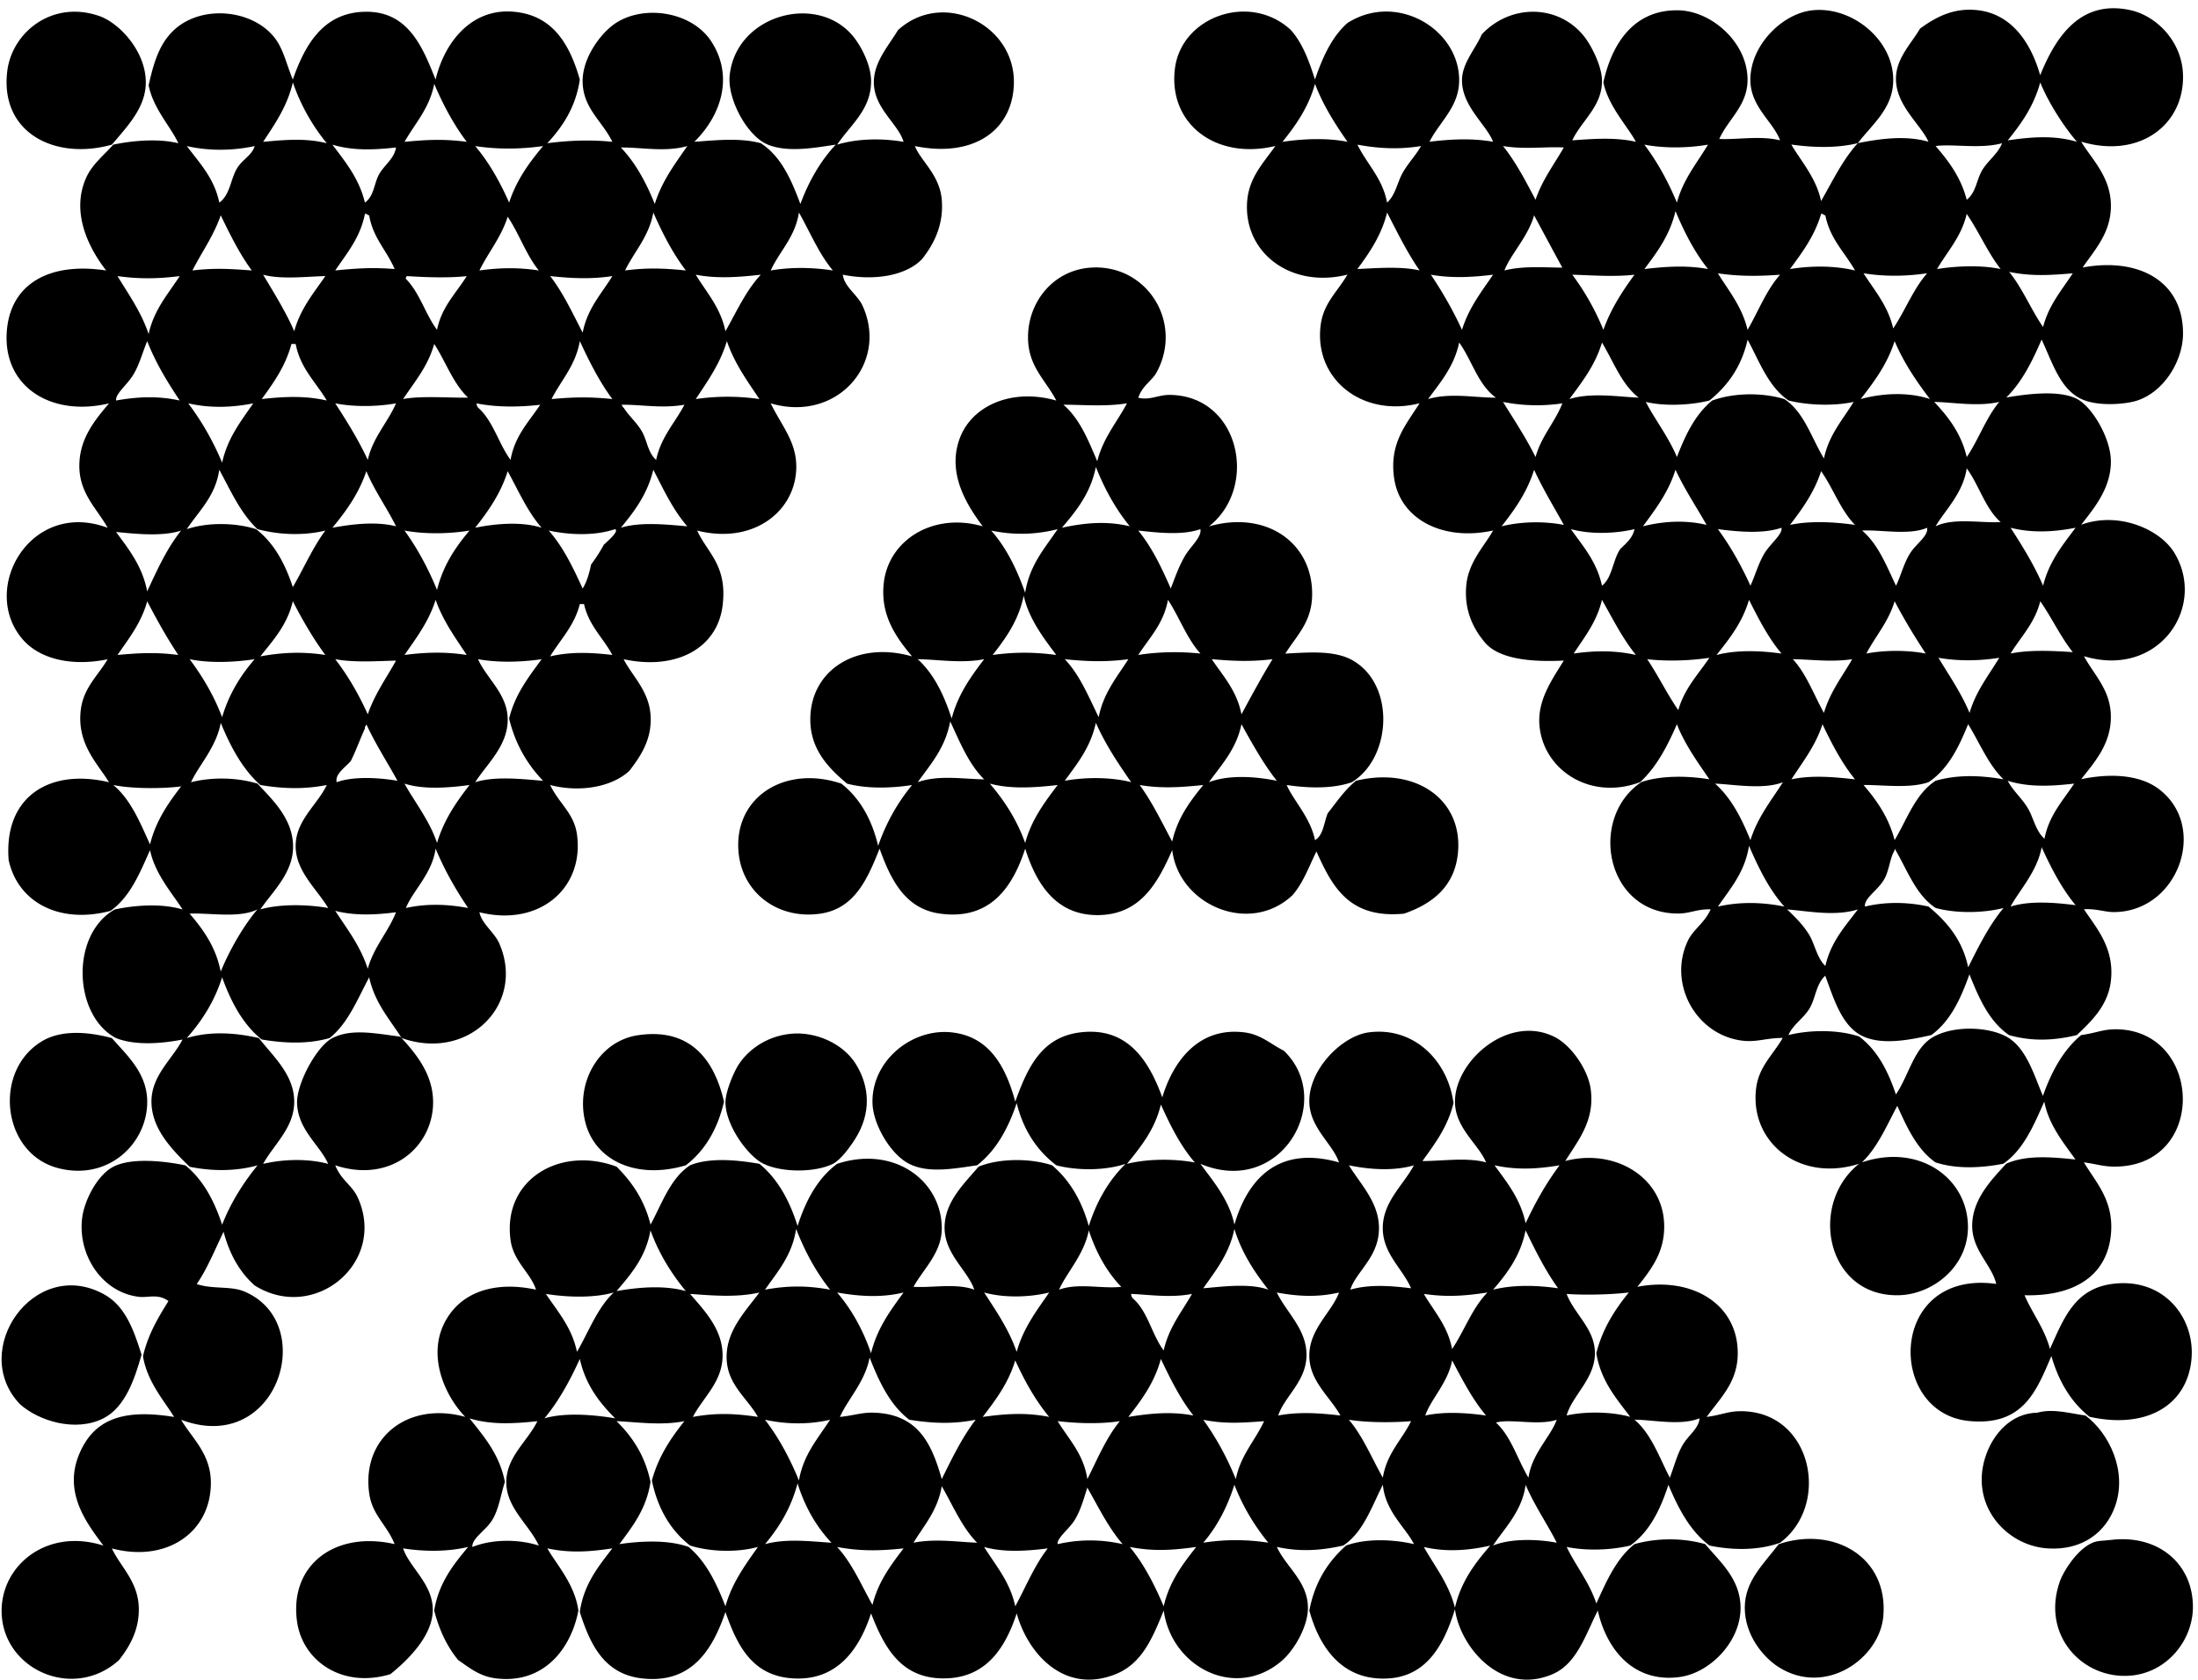 <svg xmlns="http://www.w3.org/2000/svg" width="263" height="201" fill="none" viewBox="0 0 263 201">
  <path fill="#000" fill-rule="evenodd" d="M204.539 93.26c-1.14-1.677-2.956-4.146-3.89-6.598-1.144 2.637-2.436 5.118-4.398 6.934-5.855 2.197-11.335-1.302-12.01-6.43-.42-3.16 1.338-5.642 2.876-8.12-3.548.181-7.716-.068-9.474-2.2-1.486-1.78-2.446-3.949-2.2-6.766.248-2.854 2.236-4.802 3.211-6.599-5.961 1.316-11.128-1.308-11.839-6.258-.597-4.143 1.364-6.31 3.044-8.967-6.834 1.735-12.631-2.876-11.842-9.302.326-2.643 1.906-3.9 3.215-6.091-6.737 1.69-12.379-2.582-12.014-8.627.178-2.899 1.819-4.57 3.387-6.766-7.174 1.722-12.864-2.702-12.014-9.303.805-6.22 9.015-9.099 13.872-4.569 1.382 1.551 2.174 3.69 2.879 5.92.907-2.643 2-5.102 3.89-6.766 5.868-3.732 13.299.707 13.364 6.766.036 3.237-2.297 4.985-3.554 7.444 2.581-.313 5.063-.442 7.612 0-.795-2.045-3.674-4.2-3.719-7.273-.032-2.107 1.571-3.742 2.369-5.58 3.464-3.67 9.118-3.59 12.181.168.957 1.18 2.142 3.593 2.197 5.244.104 3.157-2.42 4.866-3.551 7.273 2.294-.161 5.044-.404 7.61.171-1.047-1.941-3.26-4.184-3.891-7.105 1.093-4.944 3.849-8.718 8.964-8.627 3.993.071 8.284 3.861 8.288 8.288.006 3.124-2.291 4.685-3.383 7.105 2.116.113 4.94-.423 7.273.168-.801-2.197-3.48-3.964-3.551-7.105-.094-4.19 3.78-8.078 7.441-8.46 4.602-.478 9.393 3.316 9.642 7.95.197 3.638-2.417 5.58-4.229 7.951-2.479.608-5.277.54-7.952.168.995 1.771 3.005 3.99 3.554 6.766 1.38-2.4 2.595-4.96 4.398-6.934 2.707-.54 5.712-.953 8.456-.17-.915-2.056-3.839-4.279-3.891-7.446-.042-2.475 1.761-4.18 2.879-6.09 1.936-1.406 4.049-2.537 6.938-2.2 4.232.497 6.43 4.216 7.441 7.78 1.822-4.51 4.772-9.128 10.831-7.78 3.057.681 6.162 3.712 6.259 7.78.139 5.913-5.183 10.03-12.182 7.952 1.202 2.026 3.532 4.178 3.554 7.61.02 3.27-1.89 5.27-3.383 7.444 6.728-1.247 12.053 1.651 12.011 7.949-.023 3.176-2.198 6.84-5.416 7.951-1.302.453-4.734.795-6.766-.17-2.536-1.206-3.431-4.32-4.737-7.106-1.121 2.601-2.355 5.089-4.229 6.934 2.494-.426 6.323-.924 8.456.168 1.815.93 4.045 4.698 4.061 7.445.02 3.211-1.977 5.593-3.554 7.612 4.491-1.635 9.464.55 11.164 3.383 3.893 6.476-1.904 15.038-10.828 12.35 1.189 2.216 3.154 3.997 3.215 7.105.068 3.335-1.926 5.545-3.554 7.61 3.635-.757 7.079-.498 9.305 1.186 5.965 4.517 2.298 14.717-5.415 14.717-1.073 0-2.149-.436-3.554-.336 1.415 2.159 3.706 4.624 3.215 8.628-.359 2.927-2.356 4.795-4.062 6.426-2.727.669-5.425.776-8.12 0-2.372-1.628-3.599-4.407-4.737-7.273-1.037 2.908-2.275 5.619-4.565 7.273-2.799.643-6.178 1.257-8.46 0-2.355-1.292-3.289-4.607-4.229-7.105-1.112 1.034-1.141 2.663-1.861 3.89-.731 1.241-2 1.942-2.537 3.215 2.637-.659 6.004-.646 8.456.172 2.159 1.619 3.451 4.103 4.398 6.934 1.628-2.411 2.152-5.642 4.569-6.934 2.459-1.319 6.43-1.176 8.627 0 2.426 1.299 3.351 4.698 4.398 7.105 1.027-2.918 2.423-5.467 4.565-7.273 2.007-.281 2.772-.805 4.737-.676 9.884.637 10.223 16.521-.847 16.412-1.282-.013-2.135-.324-3.554-.508 1.435 2.411 3.69 4.653 3.215 8.795-.565 4.944-4.572 7.248-10.317 7.106.953 2.203 2.369 3.948 3.044 6.427 1.654-3.7 2.985-7.19 7.444-7.781 6.195-.824 10.004 4.11 9.474 9.134-.572 5.403-5.37 8.272-12.181 6.767-2.204-1.748-3.69-4.207-4.569-7.274-1.8 4.22-3.38 8.375-9.81 7.781-9.965-.918-9.736-18.195 3.215-16.408-.559-2.333-2.96-4.071-2.879-7.105.084-3.115 2.33-5.367 4.062-7.274 2.31-1.053 5.338-.827 8.288-.507-1.17-1.706-3.19-4.029-3.723-6.934-1.27 2.846-2.478 5.755-4.905 7.441-2.717.52-5.632.65-8.123-.168-2.213-1.564-3.393-4.165-4.565-6.766-1.274 2.391-2.356 4.973-4.23 6.766 6.818-2.3 12.595 1.836 12.686 7.613.074 4.866-4.233 8.201-8.285 8.288-8.647.187-10.844-10.873-4.74-15.733-7.028 2.239-12.967-2.439-12.347-8.795.272-2.772 1.91-4.039 3.212-6.259-1.874-.016-3.102.52-4.737.336-5.674-.636-9.063-6.898-6.595-12.01.637-1.322 2.033-2.139 2.705-3.722-1.671-.029-2.475.504-3.89.507-8.663.019-10.799-11.425-4.398-15.733 2.307-.788 5.467-.775 8.139-.326Zm35.692-76.46c2.901-.432 5.616-.626 8.288.172-1.461-1.696-3.312-4.469-4.398-7.105-.766 2.837-2.275 4.94-3.89 6.934Zm-86.777.172c2.453-.368 5.354-.491 7.781 0-1.48-2.133-2.895-4.323-3.89-6.937-.789 2.824-2.281 4.934-3.891 6.937Zm78.15.504c1.57 1.813 3.021 3.748 3.722 6.427 1.141-.879 1.153-2.381 1.861-3.551.695-1.154 1.881-1.952 2.365-3.215-2.585.717-5.874.055-7.948.339Zm-65.632 6.77c1.018-.928 1.218-2.42 1.858-3.555.685-1.208 1.57-2.08 2.2-3.215-2.623.433-5.118.3-7.609-.168 1.147 2.346 2.992 3.997 3.551 6.937Zm34.677 0c.753-2.799 2.394-4.712 3.719-6.938-2.362.417-5.26.456-7.613 0 1.551 2.058 2.834 4.388 3.894 6.937Zm-16.915-.34c.814-2.4 2.213-4.213 3.383-6.259-2.32-.116-4.685.259-7.274-.171 1.529 1.91 2.705 4.175 3.891 6.43Zm13.025 8.288c2.568-.3 5.092-.469 7.612 0-1.599-2.007-2.83-4.385-3.89-6.934-.675 2.879-2.194 4.911-3.722 6.934Zm-34.341 0c1.883-.084 5.266-.368 7.444.171-1.476-2.132-2.669-4.55-3.89-6.934-.685 2.753-2.097 4.782-3.554 6.763Zm51.763 0c2.595-.42 5.377-.404 7.784.171-1.225-2.161-3.002-3.77-3.554-6.598-.217-.01-.233-.216-.508-.171-.782 2.656-2.265 4.617-3.722 6.598Zm17.594 0c2.372-.375 5.263-.491 7.609 0-1.557-1.99-2.607-4.498-4.058-6.598-.643 2.743-2.301 4.465-3.551 6.598Zm-51.767.171c2.236-.575 4.834-.349 6.934-.339-1.14-2.074-2.252-4.175-3.383-6.259-.714 2.556-2.791 4.637-3.551 6.598Zm64.456 6.766c.681-2.646 2.239-4.41 3.551-6.426-2.808.242-5.025.361-7.61-.169 1.593 1.955 2.605 4.492 4.059 6.595Zm-56.333-6.258a29.737 29.737 0 0 1 3.719 6.598c.908-2.534 2.269-4.611 3.723-6.598-2.469.29-5.477.045-7.442 0Zm20.974 6.598c1.286-2.214 2.242-4.75 3.89-6.598-2.611.197-5.031.197-7.444-.168 1.315 2.126 2.892 3.987 3.554 6.766Zm17.426-.172c1.428-2.123 2.397-4.707 4.061-6.598-2.527.369-5.095.41-7.612 0 1.311 2.068 2.911 3.855 3.551 6.598Zm-51.596.172c.808-2.634 2.33-4.553 3.719-6.598-2.543.307-4.93.436-7.441 0 1.376 2.061 2.64 4.242 3.722 6.598Zm29.944 8.456c2.549-.921 5.9-.99 8.627-.172 2.384 1.564 3.237 4.656 4.737 7.106.597-2.84 2.249-4.63 3.554-6.766-2.423.523-5.535.397-7.781-.168-2.423-1.639-3.48-4.644-4.908-7.277-.724 3.225-2.381 5.512-4.566 7.277-2.161.546-5.305.727-7.612.168.921 1.848 2.75 4.239 3.722 6.598 1.012-2.65 2.201-5.125 4.227-6.766Zm17.761-.172c2.605-.72 5.726-.862 8.288 0-1.606-2.113-3.121-4.323-4.229-6.934-.886 2.78-2.462 4.866-4.059 6.934Zm-51.766 0c2.665-.785 5.606-.158 8.123-.168-2.136-1.528-2.869-4.462-4.398-6.598-.617 2.883-2.245 4.753-3.725 6.766Zm16.918 0c2.588-.82 5.923-.268 8.288-.168-2.061-1.602-3.015-4.317-4.398-6.598-.814 2.74-2.391 4.718-3.89 6.766Zm47.537 6.938c1.415-2.081 2.301-4.692 3.89-6.598-2.581.597-5.586.035-7.78 0 1.69 1.806 3.225 3.764 3.89 6.598Zm-51.595 0c.698-2.517 2.304-4.123 3.212-6.427a20.68 20.68 0 0 1-7.103-.168c1.332 2.162 2.734 4.252 3.891 6.595Zm47.87 8.288c2.142-1.057 5.444-.362 7.78-.508-1.858-1.635-2.575-4.417-4.058-6.43-.436 3.005-2.676 5.109-3.722 6.938Zm-51.932 0c2.246-.563 5.031-.64 7.445-.168-1.199-2.185-2.491-4.275-3.555-6.598-.846 2.707-2.329 4.775-3.89 6.766Zm16.915 0c2.427-.617 5.086-.776 7.613-.168-1.25-2.194-2.624-4.256-3.722-6.598-.844 2.707-2.391 4.714-3.891 6.766Zm17.594-.168c2.398-.517 5.344-.353 7.784 0-1.738-1.761-2.611-4.385-4.062-6.427-.83 2.552-2.255 4.507-3.722 6.427Zm-8.627.507c1.506 2.048 2.782 4.323 3.893 6.766.579-1.24.947-2.666 1.69-3.89.692-1.14 2.175-2.262 2.03-3.044-2.188.753-5.161.485-7.613.168Zm17.254.171c1.926 1.626 2.905 4.198 4.059 6.598.61-1.253.917-2.665 1.69-3.89.73-1.15 2.203-2.068 2.032-3.044-2.152.937-5.609.204-7.781.336Zm21.656 6.595c.717-2.892 2.345-4.87 3.89-6.934-2.546.51-5.277.65-7.781 0 1.416 2.19 2.799 4.417 3.891 6.934Zm-52.782 0c1.248-.953 1.293-3.108 2.201-4.398.678-.675 1.444-1.263 1.693-2.368-2.41.556-5.254.633-7.613 0 1.451 2.045 3.099 3.89 3.719 6.766Zm-3.383 8.12c2.592-.378 5.035-.372 7.445.168-1.593-1.961-2.776-4.327-4.062-6.598-.62 2.656-2.093 4.45-3.383 6.43Zm17.087.171c2.42-.62 5.147-.53 7.781-.168-1.571-1.87-2.741-4.139-3.891-6.43-.791 2.701-2.336 4.656-3.89 6.598Zm17.933-.171c2.22-.423 4.885-.423 7.102 0-1.318-2.01-2.579-4.078-3.719-6.259-.743 2.475-2.278 4.152-3.383 6.259Zm17.254 0c2.285-.459 4.921-.336 7.442-.168-1.477-1.852-2.517-4.136-3.891-6.09-.649 2.623-2.313 4.229-3.551 6.258Zm-43.478.678c1.318 1.952 2.378 4.162 3.719 6.091.733-2.594 2.384-4.271 3.722-6.258-2.326.339-4.934.445-7.441.168Zm17.425 0c1.622 1.761 2.514 4.25 3.719 6.427.744-2.527 2.188-4.355 3.383-6.427-2.633.379-4.875.017-7.102 0Zm21.145 6.427c.763-2.62 2.285-4.481 3.554-6.598-2.368.378-4.917.417-7.276 0 1.292 2.149 2.711 4.172 3.722 6.598Zm-21.316 7.949c2.427-.527 5.118-.281 7.613 0-1.571-1.926-2.766-4.223-3.894-6.598-.837 2.601-2.371 4.51-3.719 6.598Zm16.408.34c-2.271.788-5.554.31-7.781.335 1.59 1.852 3.012 3.871 3.723 6.598 1.499-2.504 2.475-5.531 4.905-7.105 2.601-.743 5.321-.662 8.123-.171-1.836-1.774-2.85-4.369-4.233-6.598-1.125 2.769-2.398 5.39-4.737 6.94Zm11.842 3.046c.734 1.196.931 2.737 2.029 3.723.553-2.834 2.211-4.556 3.555-6.599-2.86.327-5.493.437-7.952-.339.62 1.193 1.632 2.013 2.368 3.215Zm-33.152 3.891c.86-2.75 2.485-4.73 3.888-6.934-2.34.924-5.975.252-8.12.168 1.942 1.725 3.176 4.155 4.232 6.766Zm-3.893 7.948c2.614-.597 5.318-.536 7.952 0-1.81-2.022-3.073-4.591-4.23-7.273-.497 3.166-2.229 5.102-3.722 7.273Zm35.019 0c2.291-.723 5.235-.491 7.781-.168-1.664-2.003-2.911-4.417-4.062-6.934-.549 2.953-2.701 5.186-3.719 7.102Zm-14.042-6.427c-.424.963-.527 2.114-1.015 3.044-.746 1.425-2.498 2.343-2.365 3.383 2.465-.594 5.124-.555 7.612 0 2.182 1.823 4.049 3.962 4.737 7.274 1.257-2.524 2.514-5.044 4.233-7.106-2.439.627-5.696.666-8.123 0-2.414-1.589-3.406-4.604-4.905-7.105.003.236-.087.375-.174.51Zm-10.153 9.642c.792 1.222.953 2.847 2.033 3.894.656-2.898 2.365-4.74 3.89-6.766-2.779.866-6.039.178-8.459 0 .905.869 1.809 1.745 2.536 2.872ZM95.768 24.413c1.021-2.753 2.407-5.147 4.23-7.105-2.669.407-5.761.956-8.12 0-2.478-1.005-4.866-5.458-4.569-8.288.753-7.222 10.392-9.888 14.718-4.737.876 1.044 2.191 3.347 2.201 5.412.016 3.403-2.414 5.186-4.062 7.613 2.359-.714 5.257-.795 7.952-.336-.63-2.133-3.428-3.913-3.554-6.938-.104-2.51 1.712-4.475 2.879-6.426 5.35-4.902 14.065-.692 13.871 6.426-.152 5.564-4.827 8.883-11.842 7.445.691 1.78 2.966 3.428 3.215 6.427.239 2.908-.866 5.218-2.369 7.105-1.935 2.003-5.725 2.614-9.474 1.861.191 1.474 1.761 2.395 2.369 3.723 3.131 6.866-3.063 14.023-10.996 11.67 1.335 2.773 3.273 4.773 3.044 8.12-.343 5.035-5.322 8.757-11.842 7.106 1.186 2.643 3.638 4.136 3.044 8.963-.637 5.193-5.642 7.78-11.843 6.43.97 1.93 2.986 3.73 3.215 6.598.227 2.847-1.085 4.899-2.536 6.766-2.075 1.923-5.894 2.62-9.474 1.69 1.105 2.269 2.863 3.377 3.212 5.923.885 6.43-4.52 11.089-11.671 9.303.278 1.402 1.77 2.365 2.368 3.722 3.157 7.176-3.583 14.185-11.67 11.335-1.452-2.272-3.229-4.217-3.891-7.273-1.396 2.61-2.51 5.496-4.737 7.273-2.582.733-5.354.64-8.123.168-2.249-1.806-3.658-4.462-4.737-7.441-.918 2.911-2.43 5.234-4.23 7.273 2.753-.84 5.817-.656 8.628 0 1.654 2.142 4.226 4.356 4.23 7.613.006 3.111-2.437 5.114-3.72 7.441 2.433-.575 5.373-.65 7.78 0-.946-2.21-3.628-4.052-3.718-7.273-.068-2.337 2.358-6.831 4.23-7.781 2.284-1.163 5.137-.556 8.12-.168 2.1 2.252 4.232 4.944 3.89 8.627-.456 4.911-5.313 8.876-11.671 6.766.697 1.787 2.029 2.378 2.707 3.891 3.483 7.774-5.218 14.97-12.35 10.488-1.793-1.59-3.017-3.751-3.718-6.427-1.034 2.123-1.93 4.388-3.215 6.259 1.822.627 4.042.226 5.58.846 9.105 3.655 4.162 19.778-7.442 15.394 1.212 2.119 3.513 4 3.552 7.444.07 5.939-5.212 9.704-11.84 7.952.921 2.052 3.067 3.858 3.212 6.934.123 2.592-.956 4.647-2.365 6.43-5.438 4.925-13.92 1.131-14.043-5.751-.097-5.542 5.377-10.123 12.182-7.952-1.829-2.478-4.895-6.249-2.876-10.996 1.745-4.116 5.209-5.402 11.332-4.397-1.125-1.865-3.235-4.207-3.72-7.274.602-2.617 1.817-4.614 3.045-6.598-1.264-.924-2.443-.368-3.555-.507-4.452-.546-7.334-5.079-6.766-9.474.265-2.055 1.797-5.089 3.72-6.087 2.103-1.092 5.906-.727 8.627-.168 2.113 1.722 3.45 4.216 4.397 7.105 1.06-2.717 2.546-5.012 4.23-7.105-2.569.714-5.383.723-8.12.168-1.997-1.962-4.55-4.463-4.566-7.781-.016-3.147 2.514-5.102 3.72-7.445-2.56.504-5.665.731-7.953-.168-5.095-2.669-5.518-12.346-.168-15.393 2.482-.536 5.697-.743 8.12 0-1.147-1.842-3.276-4.168-3.89-7.105-1.234 2.769-2.388 5.619-4.737 7.273-6.178 1.625-11.099-1.079-12.181-6.091-.598-7.596 4.91-10.999 12.01-9.302-1.357-2.236-3.858-4.57-3.383-8.627.316-2.682 2.065-4.123 3.215-6.091-4.437.91-8.172-.09-10.153-2.369-5.228-6.03.928-16.818 10.153-13.364-1.247-2.281-3.4-4.08-3.383-7.444.013-3.238 1.854-5.432 3.55-7.445C5.897 49.975.02 46.039.866 39.134c.64-5.228 5.119-7.793 11.84-6.766-2.214-2.83-4.237-7.108-2.363-11.17.724-1.573 2.156-2.685 3.212-3.89 2.285-.485 5.377-.756 7.781-.168-.872-1.952-2.995-4.104-3.551-6.934.607-2.698 1.286-5.096 3.212-6.77 3.212-2.788 8.918-2.33 11.67.847 1.21 1.393 1.536 3.218 2.37 5.244 1.479-4.268 3.734-8.113 8.798-8.12 4.992-.003 6.71 4.146 8.284 8.12 1.147-4.82 4.786-9.163 10.489-7.949 3.835.815 5.667 4.05 6.77 7.95-.502 3.334-2.053 5.618-3.891 7.612 2.478-.323 5.128-.446 7.78-.168-1.176-2.475-3.547-4.01-3.554-7.274 0-2.785 2.11-5.602 3.726-6.769 3.386-2.443 9.296-1.622 11.67 2.03 2.695 4.135 1.225 8.81-2.029 12.01 2.288-.156 5.393-.527 7.952.168 2.433 1.573 3.648 4.358 4.737 7.276Zm-64.28-7.441c2.684-.252 5.16-.453 7.612.168a23.653 23.653 0 0 1-4.058-7.274c-.679 2.88-2.15 4.96-3.555 7.106Zm16.915 0c2.714-.262 4.753-.356 7.444 0-1.554-2.055-2.814-4.404-3.89-6.938-.562 2.934-2.288 4.708-3.554 6.938Zm-4.737 7.273c1.108-.795 1.082-2.29 1.69-3.383.62-1.115 1.832-1.88 2.029-3.215-2.734.31-5.228.388-7.613-.34 1.551 2.062 3.186 4.033 3.894 6.938Zm-17.423 0c1.348-.982 1.328-2.908 2.2-4.23.64-.972 1.7-1.44 2.03-2.536-2.65.572-5.48.601-8.12 0 1.522 2.026 3.273 3.826 3.89 6.766Zm34.677 0c.882-2.724 2.417-4.798 4.062-6.766-2.682.378-5.454.414-8.123 0 1.654 1.955 2.953 4.265 4.061 6.766Zm17.426.168c.853-2.756 2.423-4.792 3.89-6.934-2.688.753-5.454.142-7.952.171 1.764 1.839 3.028 4.185 4.062 6.763Zm-3.555 7.952c2.592-.342 4.653-.271 7.274 0-1.558-2.049-2.792-4.427-3.89-6.934-.534 2.905-2.253 4.62-3.383 6.934Zm17.423 0c2.436-.417 4.992-.378 7.445 0-1.674-1.99-2.737-4.595-4.062-6.934-.468 2.966-2.288 4.588-3.383 6.934Zm-52.103 0c2.463-.252 4.495-.388 7.106-.171-.934-2.223-2.595-3.723-3.044-6.427-.217-.01-.236-.216-.507-.171-.57 2.872-2.172 4.71-3.555 6.77Zm-17.086 0c2.607-.313 4.459-.2 7.105 0-1.463-1.977-2.594-4.285-3.719-6.598-.853 2.472-2.265 4.388-3.386 6.598Zm34.34 0c2.466-.34 4.657-.375 7.106 0-1.519-1.868-2.355-4.41-3.722-6.43-.792 2.478-2.304 4.24-3.383 6.43Zm-22.159 7.273c.74-2.7 2.32-4.562 3.723-6.598-1.88.023-5.31.443-7.445-.17 1.05 1.776 2.708 4.394 3.722 6.769ZM48.74 33.04c-.133.036-.197.14-.172.336 1.642 1.632 2.324 4.22 3.723 6.091.559-2.769 2.284-4.372 3.554-6.427-2.291.262-5.338.117-7.105 0Zm38.063 6.599c1.325-2.34 2.459-4.873 4.23-6.767-2.592.291-5.251.498-7.781 0 1.295 2.14 2.96 3.92 3.55 6.767Zm-69.018.335c.63-2.917 2.323-4.778 3.719-6.934-2.614.327-4.843.36-7.445 0 1.345 2.21 2.828 4.279 3.726 6.934Zm51.935-.167c.555-2.883 2.239-4.64 3.554-6.767-2.624.385-4.776.275-7.445 0 1.554 1.994 2.672 4.43 3.89 6.767Zm-53.796 5.076c-.727 1.185-2.136 2.248-2.033 3.043 2.611-.465 5.015-.562 7.613 0-1.46-2.203-2.866-4.465-3.89-7.105-.556 1.338-.93 2.824-1.69 4.062Zm50.07 2.872c2.724-.249 4.588-.278 7.277 0-1.538-2.074-2.75-4.469-3.89-6.934-.518 2.924-2.224 4.656-3.387 6.934Zm17.258 0a26.129 26.129 0 0 1 7.612 0c-1.44-2.165-2.975-4.242-3.89-6.934-.82 2.734-2.314 4.792-3.722 6.934Zm-51.935 0c2.753-.317 5.231-.407 7.78.171-1.295-2.2-3.16-3.835-3.718-6.766h-.508c-.714 2.673-2.132 4.637-3.554 6.595Zm16.915 0c2.075-.413 5.445-.139 7.78-.168-1.802-1.693-2.675-4.314-4.057-6.427-.753 2.689-2.35 4.53-3.723 6.595ZM26.58 55.371c.646-2.963 2.252-4.966 3.723-7.105-2.595.517-5.2.588-7.781 0 1.602 2.116 2.96 4.481 4.058 7.105Zm17.426-.34c.636-2.746 2.355-4.413 3.383-6.765-2.281.404-4.999.446-7.273 0 1.395 2.155 2.759 4.342 3.89 6.766ZM57.2 48.774c1.803 1.58 2.456 4.31 3.89 6.259.501-2.88 2.197-4.57 3.551-6.598-2.164.258-5.076.355-7.609-.168-.01.232.074.371.168.507Zm17.42 0c.623 1.008 1.576 1.78 2.2 2.876.62 1.089.7 2.526 1.69 3.383.581-2.75 2.239-4.414 3.386-6.598-2.827.475-5.17-.045-7.613 0 .223.003.155.297.336.339ZM30.64 63.32c2.132 1.644 3.464 4.094 4.397 6.937 1.309-2.242 2.375-4.727 3.89-6.766-2.675.643-5.592.504-8.122-.171-2.004-1.884-3.196-4.582-4.566-7.106-.475 3.193-2.427 4.905-3.89 7.106 2.488-.83 5.783-.792 8.29 0Zm43.643-.168c2.433-.753 5.765-.35 7.952-.172-1.683-1.929-2.834-4.384-4.061-6.766-.708 2.905-2.25 4.97-3.89 6.938Zm-34.509 0c2.333-.427 5.177-.785 7.613-.172-1.115-2.268-2.556-4.21-3.551-6.598-.908 2.705-2.43 4.792-4.062 6.77Zm17.084 0c2.475-.501 5.56-.763 7.951 0-1.69-1.923-2.782-4.437-4.061-6.766-.847 2.7-2.327 4.775-3.89 6.766Zm8.798.339c1.725 1.939 2.908 4.424 4.062 6.934.497-.798.788-1.803 1.01-2.876a18.881 18.881 0 0 0 1.526-2.368c.459-.427 1.842-1.6 1.354-1.861-2.42.804-5.319.723-7.952.171Zm-51.767.168c1.525 2.087 3.141 4.081 3.723 7.105 1.198-2.578 2.375-5.18 4.061-7.273-2.33.766-5.706.362-7.784.168Zm38.403 6.934c.73-2.934 2.21-5.121 3.89-7.105-2.446.407-5.35.452-7.78 0 1.538 2.126 2.824 4.507 3.89 7.105Zm-3.89 7.784c2.517-.336 4.924-.394 7.444 0-1.367-2.074-2.827-4.052-3.722-6.598-.82 2.62-2.32 4.56-3.722 6.598Zm-34.341 0c2.652-.246 4.646-.343 7.273 0-1.354-2.03-2.566-4.2-3.72-6.427-.716 2.608-2.203 4.45-3.553 6.427Zm17.086.168c2.585-.475 5.044-.588 7.78-.171-1.46-1.978-2.723-4.159-3.89-6.427-.665 2.834-2.339 4.653-3.89 6.598Zm34.677 0c2.43-.562 4.779-.481 7.445-.171-1.099-2.062-2.815-3.5-3.387-6.091h-.504c-.659 2.617-2.316 4.23-3.554 6.262Zm-39.246 7.273c.824-2.785 2.217-5.001 3.89-6.934-2.452.369-5.36.495-7.78 0 1.548 2.059 2.889 4.327 3.89 6.934Zm17.426-.339c.837-2.433 2.216-4.323 3.383-6.427-2.113.04-4.856.268-7.273-.168 1.521 1.971 2.804 4.185 3.89 6.595Zm16.744.679c-.026 3.118-2.446 5.212-3.89 7.444 2.481-.782 5.89-.336 8.123-.168-1.874-1.961-3.316-4.355-4.062-7.444.717-2.95 2.352-4.983 3.89-7.106-2.513.356-5.127.433-7.612 0 1.105 2.42 3.577 4.204 3.55 7.274Zm-29.94 7.612c1.735 1.868 3.945 3.942 4.233 6.934.332 3.506-2.33 5.836-3.89 8.12 2.32-.669 5.586-.61 8.12-.168-1.384-2.326-4.007-4.488-3.891-7.612.11-2.97 2.608-4.757 3.719-7.106-2.714.53-5.215.453-7.949 0-2.142-1.916-3.554-4.569-4.737-7.441-.523 2.92-2.656 5.118-3.554 7.105 2.595-.646 5.525-.562 7.949.168Zm12.857-6.598c-.582 1.283-1.07 2.656-1.69 3.894-.595.707-1.932 1.56-1.69 2.536 2.006-.724 5.024-.556 7.273-.168-1.23-2.268-2.623-4.371-3.719-6.766-.016.213-.223.233-.174.504Zm-25.714 13.872c.708-2.844 2.178-4.928 3.722-6.938-2.323.294-5.974.285-8.123-.17 2.1 1.74 3.202 4.474 4.4 7.108Zm34.34-.168c.828-2.782 2.314-4.905 3.891-6.938-2.507.34-5.532.566-7.78-.168 1.043 1.949 3.014 4.424 3.89 7.106Zm-3.721 7.78c2.471-.549 4.94-.465 7.444 0-1.477-2.187-2.814-4.514-3.89-7.105-.423 3.021-2.737 5.037-3.554 7.105Zm-25.882.676c1.641 1.912 3.134 3.971 3.722 6.937 1.108-2.727 2.88-5.693 4.395-7.445-2.178 1.089-5.733.391-8.117.508Zm21.316 6.598c.737-2.65 2.417-4.349 3.383-6.766-2.508.326-4.963.429-7.273-.168 1.424 2.181 3.008 4.203 3.89 6.934Z" clip-rule="evenodd"/>
  <path fill="#000" fill-rule="evenodd" d="M13.386 17.308C6.594 19.224-.039 15.899.87 8.509c.568-4.65 5.38-8.533 10.992-6.598 2.459.85 5.593 4.265 5.584 7.952-.01 2.986-2.14 5.177-4.059 7.445Zm140.573 76.631c.801 1.854 2.853 3.913 3.386 6.598 1.001-.579 1.063-2.094 1.522-3.215 1.069-1.354 2.042-2.808 3.383-3.89 7.141-1.746 12.911 2.28 12.181 8.795-.433 3.845-2.995 5.913-6.427 7.105-6.627.649-8.63-3.322-10.488-7.442-.895 1.81-1.603 3.81-2.876 5.245-5.134 4.821-13.596 1.153-14.378-5.413-1.755 3.981-3.839 7.784-8.964 7.784-4.924 0-7.302-3.712-8.627-7.952-1.49 4.579-4.165 8.582-10.152 7.781-4.198-.559-5.923-4.016-7.274-7.781-1.483 3.752-3.043 7.199-7.105 7.781-5.322.766-9.852-2.86-9.81-8.288.042-5.968 5.855-9.448 12.346-7.273 2.211 1.741 3.639 4.258 4.398 7.444.976-2.804 2.352-5.202 4.062-7.276-2.569.397-5.425.459-7.781-.168-2.233-1.871-4.375-4.085-4.398-7.613-.038-5.952 5.529-9.522 12.179-7.61-1.968-2.335-3.823-4.982-3.387-8.798.592-5.153 5.923-8.482 11.843-6.766-1.829-2.446-4.388-6.359-2.705-10.656 1.499-3.833 6.233-5.9 11.503-4.398-1.26-2.456-3.402-4.08-3.383-7.613.019-4.207 3.024-7.958 7.445-8.288 6.74-.504 11.186 6.524 7.948 12.518-.542 1.008-1.725 1.603-2.2 3.044 1.393.342 2.378-.343 3.722-.336 8.424.038 10.718 11.037 4.737 15.732 6.892-1.961 12.379 1.988 12.347 8.12-.017 3.286-1.768 4.828-3.212 7.106 2.966-.162 5.977-.407 8.12.846 5.069 2.963 4.581 11.645-.168 14.547-2.262.785-5.131.73-7.787.33ZM131.292 55.2c.695-2.801 2.346-4.646 3.554-6.937-2.595.423-5.328.161-7.613.168 1.955 1.657 2.98 4.239 4.059 6.769Zm-4.23 7.952c2.669-.578 5.348-.847 8.123-.171-1.673-2.049-3.005-4.44-4.061-7.106-.63 3.15-2.327 5.235-4.062 7.277Zm-8.459.34c1.8 2.035 3.063 4.604 4.062 7.444.52-3.312 2.342-5.328 3.89-7.616-2.598.662-5.222.74-7.952.171Zm17.594 0c1.628 1.983 2.791 4.426 3.89 6.933.514-1.325.95-2.617 1.693-3.89.688-1.18 2.016-2.236 1.858-3.215-2.191.76-4.969.433-7.441.171Zm-17.423 14.885c2.624-.362 4.992-.352 7.61 0-1.264-1.725-3.264-4.18-3.891-7.105-.62 2.989-2.135 5.08-3.719 7.105Zm17.423 0c2.304-.371 4.95-.433 7.444-.168-1.638-1.803-2.52-4.355-3.89-6.43-.517 2.866-2.226 4.54-3.554 6.598Zm-22.328 7.61c.763-2.902 2.304-5.028 3.891-7.106-2.74.537-5.616.026-7.952 0 1.948 1.774 3.153 4.291 4.061 7.106Zm17.591-.168c.581-2.918 2.197-4.799 3.554-6.934-2.714.349-4.872.277-7.609 0 1.79 1.87 2.846 4.478 4.055 6.934Zm17.086-.34c1.206-2.232 2.408-4.468 3.719-6.598-2.604.317-4.604.23-7.273 0 1.36 2.026 3.002 3.768 3.554 6.598Zm-38.738 8.12c2.53-.898 5.477-.365 7.952-.339-1.845-1.816-2.895-4.433-4.062-6.934-.578 3.144-2.33 5.115-3.89 7.273Zm17.593-.168c2.56-.462 5.584-.436 7.949.168-1.548-2.226-3.066-4.488-4.226-7.105-.63 2.927-2.223 4.885-3.723 6.937Zm17.255.168c2.381-.898 5.483-.698 8.12-.168-1.616-2.048-2.918-4.41-4.23-6.766-.617 2.992-2.381 4.837-3.89 6.934Zm-21.991 7.277c.775-2.834 2.336-4.882 3.89-6.938-2.753.317-5.616.508-8.123-.168 1.748 2.033 3.237 4.324 4.233 7.106Zm17.593-.171c.64-2.857 2.156-4.837 3.719-6.766-2.643.271-5.011.442-7.609 0 1.499 2.048 2.65 4.452 3.89 6.766Zm59.376 76.969c-.969 2.976-2.265 5.629-4.565 7.274-2.311.546-5.144.659-7.613.168 1.121 2.32 2.695 4.184 3.554 6.766 1.215-2.676 2.391-5.387 4.569-7.106 2.682-.759 5.774-.759 8.456 0 1.768 2.126 4.21 4.152 4.23 7.613.022 4.02-3.622 7.787-7.274 8.288-5.26.724-8.672-2.953-9.809-7.949-1.503 2.979-2.518 6.375-5.416 7.613-6.243 2.662-11.093-3.361-11.671-7.781-1.27 4.101-3.276 7.997-7.952 8.288-5.351.333-8.201-3.477-9.474-8.12.643-3.418 2.249-5.871 4.398-7.78 2.346-.863 5.554-.766 8.12-.172-.973-1.958-3.432-3.897-3.719-7.105-1.357 2.646-2.33 5.677-4.737 7.273-2.656.605-5.183.776-7.952.168 1.141 2.45 3.7 4.133 3.722 7.274.017 2.216-1.625 5.095-3.215 6.43-5.535 4.636-13.109.649-14.042-6.091-1.354 3.347-2.618 6.352-5.749 7.613-6.119 2.455-10.504-2.43-11.842-7.274-1.399 4.275-3.771 7.807-8.798 7.781-5.08-.026-7.048-3.719-8.628-7.781-1.421 4.366-4.106 8.078-9.302 7.781-4.889-.278-6.695-3.868-8.123-7.949-1.548 4.55-4.075 8.624-9.981 7.949-4.453-.511-6.172-3.92-7.442-7.949.478-3.354 2.23-5.438 3.89-7.612-2.756.42-5.095.575-7.78 0 1.102 1.942 3.283 4.271 3.719 7.444-.876 4.582-4.152 8.786-9.81 8.12-1.942-.226-3.112-1.186-4.569-2.197-1.334-1.6-2.268-3.596-2.876-5.923.553-3.338 2.295-5.483 4.059-7.612-2.443.571-5.147.578-7.78.168.762 2.284 3.505 4.197 3.553 7.273.052 3.209-3.118 6.207-5.072 7.781-5.794 1.751-10.495-1.606-11.164-6.262-.963-6.699 4.423-10.948 11.67-9.303-.936-2.336-2.681-3.454-3.043-6.087-.918-6.653 4.656-11.035 11.5-9.135-2.605-2.666-5.034-8.181-1.69-12.521 2.03-2.633 5.67-3.674 10.152-2.704-.646-2.013-2.688-3.341-3.044-5.923-.998-7.225 5.888-11.335 12.686-8.795 1.839 1.829 3.331 4 4.062 6.934 1.39-2.559 2.358-5.532 4.737-7.106 2.355-.95 5.612-.636 8.288-.171 2.203 1.803 3.609 4.398 4.568 7.445.98-3.079 2.408-5.71 4.734-7.445 6.769-2.22 12.434 1.952 12.521 7.613.045 2.982-2.123 4.853-3.386 7.105 2.219.146 5.053-.462 7.276.339-.756-2.255-3.473-4.174-3.554-7.273-.081-3.166 2.339-5.399 4.062-7.441 2.458-1.012 6.158-1.034 8.795-.168 2.113 1.777 3.551 4.233 4.397 7.273.947-2.998 2.411-5.483 4.398-7.445-2.368.805-5.748.844-8.288.172-2.297-1.765-3.936-4.185-4.737-7.445-1.011 3.044-2.456 5.664-4.737 7.445-2.956.433-5.851.969-8.12-.172-2.249-1.127-4.336-4.736-4.397-7.273-.13-5.012 4.665-8.976 9.473-8.459 4.414.475 6.437 3.942 7.61 8.288 1.467-4.071 3.144-7.729 7.781-8.288 5.706-.692 8.226 3.454 9.813 7.78 1.244-4.152 4.226-8.472 9.809-7.78 1.975.245 3.07 1.344 4.737 2.2 6.22 5.962-.332 17.584-9.981 13.532 1.296 1.807 3.438 4.23 4.062 7.274 1.483-5.115 4.982-9.59 12.517-7.445-.756-2.249-3.512-4.12-3.554-7.273-.052-3.874 3.91-7.865 7.105-8.288 5.332-.705 9.445 3.286 10.15 8.459-.695 2.856-2.233 4.869-3.719 6.934 1.996.039 5.379-.481 7.612.168-.859-2.152-3.716-4.091-3.719-7.273-.006-4.821 6.294-10.463 11.842-7.781 2.107 1.021 4.091 4.016 4.395 6.259.507 3.683-1.351 5.971-3.041 8.627 5.904-1.554 11.797 1.923 11.839 7.781.023 3.047-1.418 5.037-3.212 7.273 6.44-1.241 11.907 1.958 12.011 7.781.064 3.541-2.013 5.438-3.719 7.784 1.573-.178 2.468-.646 3.887-.676 8.666-.187 11.067 11.109 4.905 15.733-2.488.921-5.635.934-8.456.339-2.32-1.745-3.713-4.41-4.912-7.27Zm-64.788-38.399c2.381-.604 5.545-.643 8.12-.168-1.7-1.965-2.924-4.404-4.062-6.937-.717 3.005-2.397 5.043-4.058 7.105Zm30.108 8.456c-.349 2.963-2.753 4.588-3.383 6.598 2.249-.659 4.782-.475 7.273-.168-1.04-2.356-3.25-4.042-3.383-6.934-.151-3.296 2.421-5.341 3.719-7.781-2.384.711-5.328.514-7.78 0 1.464 2.411 3.968 4.769 3.554 8.285Zm17.594-1.351c1.17-2.497 2.488-4.847 4.061-6.934-2.694.449-5.127.582-7.78 0 1.489 2.058 3.095 4.007 3.719 6.934Zm-91.01 7.949c2.705-.501 5.08-.501 7.785 0-1.671-2.11-3.012-4.55-4.062-7.273-.481 3.185-2.223 5.108-3.722 7.273Zm52.439-.168c2.049-.165 5.513-.659 7.781.168-1.658-2.12-3.176-4.378-4.058-7.273-.611 2.998-2.24 4.979-3.723 7.105Zm-70.203.339c2.64-.475 5.732-.724 8.288 0-1.726-2.107-3.212-4.456-4.23-7.273-.559 3.215-2.323 5.228-4.058 7.273Zm52.949-.171c2.31-.843 5.079-.081 7.444-.339-1.744-1.807-3.011-4.097-3.89-6.766-.543 2.901-2.678 5.098-3.554 7.105Zm51.931 0c2.437-.604 5.138-.543 7.781-.168-1.515-2.094-2.717-4.501-3.89-6.934-.614 3.047-2.191 5.134-3.891 7.102Zm8.799.507c.959 2.508 3.496 4.256 3.383 7.274-.107 2.975-2.724 4.924-3.383 7.273 2.304-.523 5.49-.439 7.612.168-1.673-2.223-3.499-4.285-4.061-7.613.749-2.969 2.226-5.215 3.89-7.276-1.958.252-5.325.339-7.441.174Zm-122.135 0c1.421 2.13 3.105 4 3.719 6.934 1.408-2.423 2.426-5.241 4.397-7.105-2.371.675-5.522.585-8.116.171Zm21.144 7.445c-.035 3.115-2.378 4.986-3.554 7.273 2.756-.501 5.008-.42 7.78 0-1.204-2.152-3.457-3.696-3.718-6.598-.317-3.525 2.213-5.994 3.89-8.288-2.77.637-5.816.339-8.288.168 1.722 2.007 3.926 4.259 3.89 7.445Zm17.762-.339c.724-2.999 2.323-5.122 3.891-7.277-2.605.643-5.287.475-7.952 0 1.744 2.039 3.098 4.459 4.061 7.277Zm17.426-.168c.795-2.87 2.394-4.934 3.89-7.106-2.397.588-5.399.659-7.78 0 1.437 2.226 2.946 4.385 3.89 7.106Zm13.7-6.938c-.006.233.081.372.171.508 1.807 1.521 2.291 4.362 3.719 6.258.618-2.766 2.162-4.604 3.387-6.766-2.543.498-5.17.084-7.277 0Zm20.977 7.445c-.078 3.063-2.637 4.834-3.383 7.105 2.481-.465 4.908-.294 7.444 0-1.308-2.346-3.774-4.145-3.722-7.273.055-3.138 2.724-5.154 3.554-7.445-2.53.585-4.875.478-7.444 0 1.195 2.466 3.635 4.45 3.551 7.613Zm14.043-7.445c1.227 2.1 2.846 3.807 3.383 6.598 1.467-2.197 2.407-4.921 4.229-6.766-2.685.401-4.808.575-7.612.168Zm-65.807 14.211c5.358.174 6.935 3.797 8.124 7.949 1.227-2.495 2.442-4.999 4.058-7.106-2.695.55-5.231.44-7.949 0-2.297-1.764-3.602-4.517-4.74-7.441-.536 2.905-2.685 5.089-3.551 7.105 1.577-.152 2.624-.556 4.058-.507Zm-30.954.678c-1.894-1.883-3.542-4.016-4.23-7.105-1.186 2.595-2.514 5.041-4.233 7.105 2.611-.769 6.295-.371 8.463 0Zm61.405-.171c2.572-.413 5.102-.678 7.781-.168-1.567-1.984-2.747-4.362-3.891-6.766-.769 2.84-2.31 4.905-3.89 6.934Zm-17.426 0c2.789-.388 5.203-.543 7.952 0-1.638-1.971-2.934-4.284-4.061-6.766-.818 2.734-2.353 4.747-3.891 6.766Zm52.95-.168c2.326-.497 4.908-.323 7.273 0-1.625-1.929-2.831-4.275-4.058-6.598-.492 2.672-2.556 4.653-3.215 6.598Zm-110.125 7.949c-.508 1.548-.714 3.26-1.522 4.569-.792 1.279-2.46 2.187-2.369 3.215 2.32-.934 5.461-.97 7.952-.168-1.157-2.54-4.013-4.569-3.89-7.781.11-2.921 2.55-4.721 3.719-7.105-2.934.316-5.587.439-8.12-.336 1.745 2.197 3.584 4.307 4.23 7.606Zm139.389-.507c.517-1.341.844-2.711 1.522-3.891.688-1.192 1.952-1.997 2.033-3.215-2.298.924-5.642.162-7.781.168 2.016 1.706 2.953 4.488 4.226 6.938Zm-121.967.507c-.488 3.231-2.139 5.305-3.719 7.441 2.76-.404 5.942-.507 8.285.34 2.084 1.754 3.334 4.336 4.398 7.105.81-2.856 2.378-4.953 3.89-7.105-2.52.688-5.755.581-8.12-.168-2.31-1.81-3.858-4.372-4.569-7.781.785-2.882 2.265-5.07 3.894-7.105-2.757.558-5.804.096-8.124 0 1.91 1.874 3.416 4.145 4.065 7.273Zm17.762-.168c.533-3.131 2.294-5.041 3.722-7.274-2.533.595-5.237.553-7.784 0 1.642 2.136 2.967 4.595 4.062 7.274Zm30.958-7.105c1.321 2.174 3.092 3.9 3.551 6.934 1.208-2.401 2.262-4.957 3.89-6.934-2.565.394-5.389.235-7.441 0Zm21.313 6.937c.575-2.866 2.297-4.582 3.386-6.934-2.747.21-4.769.336-7.277-.168 1.535 2.129 2.834 4.494 3.891 7.102Zm17.593-.171c.472-2.908 2.262-4.501 3.383-6.766-2.006.168-5.072.206-7.444-.169 1.68 1.988 2.74 4.592 4.061 6.935Zm13.536-6.595c1.829 1.667 2.578 4.414 3.89 6.598.417-2.915 2.653-4.895 3.383-6.934-2.213.736-5.554-.159-7.273.336ZM91.539 184.78c2.572-.715 5.638-.307 7.951-.169-1.806-1.912-3.176-4.265-4.058-7.105-.775 2.95-2.197 5.248-3.893 7.274Zm52.438-.172a25.128 25.128 0 0 1 7.781 0c-1.641-2.022-3.037-4.294-4.058-6.934-.853 2.695-2.084 5.021-3.723 6.934Zm34.677.34c2.026-.844 5.186-.795 7.613-.34-.947-1.938-2.701-4.51-3.722-6.934-.398 3.205-2.711 5.406-3.891 7.274Zm-69.354-.34c2.669-.52 5.384-.074 7.613 0-1.816-1.848-2.889-4.443-4.23-6.766-.481 2.902-2.1 4.669-3.383 6.766Zm19.284-2.704c-.656 1.069-2.175 2.187-2.029 2.876a17.31 17.31 0 0 1 7.781 0c-1.707-1.962-2.902-4.427-4.233-6.767-.417 1.319-.798 2.718-1.519 3.891Zm41.786 3.215c1.311 2.352 2.979 4.352 3.719 7.273.73-3.16 2.423-5.36 4.229-7.441-2.601.594-5.273.798-7.948.168Zm-65.975 6.934c.695-2.802 2.214-4.782 3.72-6.766-2.918.316-5.225.339-7.952-.168 1.79 1.932 2.892 4.553 4.232 6.934Zm17.084.168c1.27-2.343 2.31-4.911 3.89-6.934-2.572.329-5.28.494-7.613-.168 1.38 2.233 3.093 4.129 3.723 7.102Zm17.761 0c.679-2.986 2.282-5.047 3.891-7.105-2.85.397-5.135.549-7.949 0 1.687 2.035 2.95 4.494 4.058 7.105Zm-125.854-68c1.697 1.964 4.146 4.087 4.227 7.441.122 5.07-4.585 9.7-10.66 8.12-6.766-1.758-7.845-11.722-1.858-15.225 2.178-1.273 5.238-1.157 8.291-.336Z" clip-rule="evenodd"/>
  <path fill="#000" fill-rule="evenodd" d="M94.582 123.711c3.054-.317 6.295 1.202 7.781 3.554 1.748 2.759 1.868 5.981 0 8.963-.62.999-1.793 2.595-2.704 3.044-2.12 1.053-6.069 1.063-8.288 0-1.842-.882-4.505-4.517-4.57-7.273-.028-1.254.86-3.338 1.355-4.23 1.092-1.952 3.392-3.745 6.426-4.058Zm-18.269.171c6.382-.967 9.203 3.092 10.32 7.952-.771 3.289-2.277 5.845-4.568 7.612-5.926 1.761-10.828-.569-12.01-5.076-1.264-4.808 1.638-9.797 6.258-10.488Zm-59.376 38.231c-.82 2.873-1.945 6.285-4.565 7.613-3.316 1.68-7.72.329-9.981-1.69-6.143-6.414 1.66-17.675 9.98-13.196 2.534 1.36 3.565 4.068 4.566 7.273Zm226.848 6.934c1.89-.536 4.052.123 5.752.339 2.827 2.123 5.027 6.634 3.554 10.828-1.086 3.086-3.881 5.364-8.12 5.073-5.044-.346-9.474-5.386-7.277-11.335.879-2.381 2.941-4.847 6.091-4.905Zm-30.954 15.733c6.569-2.21 13.134 1.528 12.517 8.627-.446 5.076-6.927 9.632-12.517 6.091-1.884-1.192-4.062-3.855-4.062-7.105 0-3.193 2.188-5.144 4.062-7.613Zm39.749-.507c5.713-.695 9.872 2.924 9.81 8.12-.045 3.877-3.05 7.738-7.441 8.12-5.739.497-10.789-4.853-8.459-11.335.4-1.118 2.022-3.771 3.89-4.569.64-.271 1.186-.213 2.2-.336Z" clip-rule="evenodd"/>
</svg>
